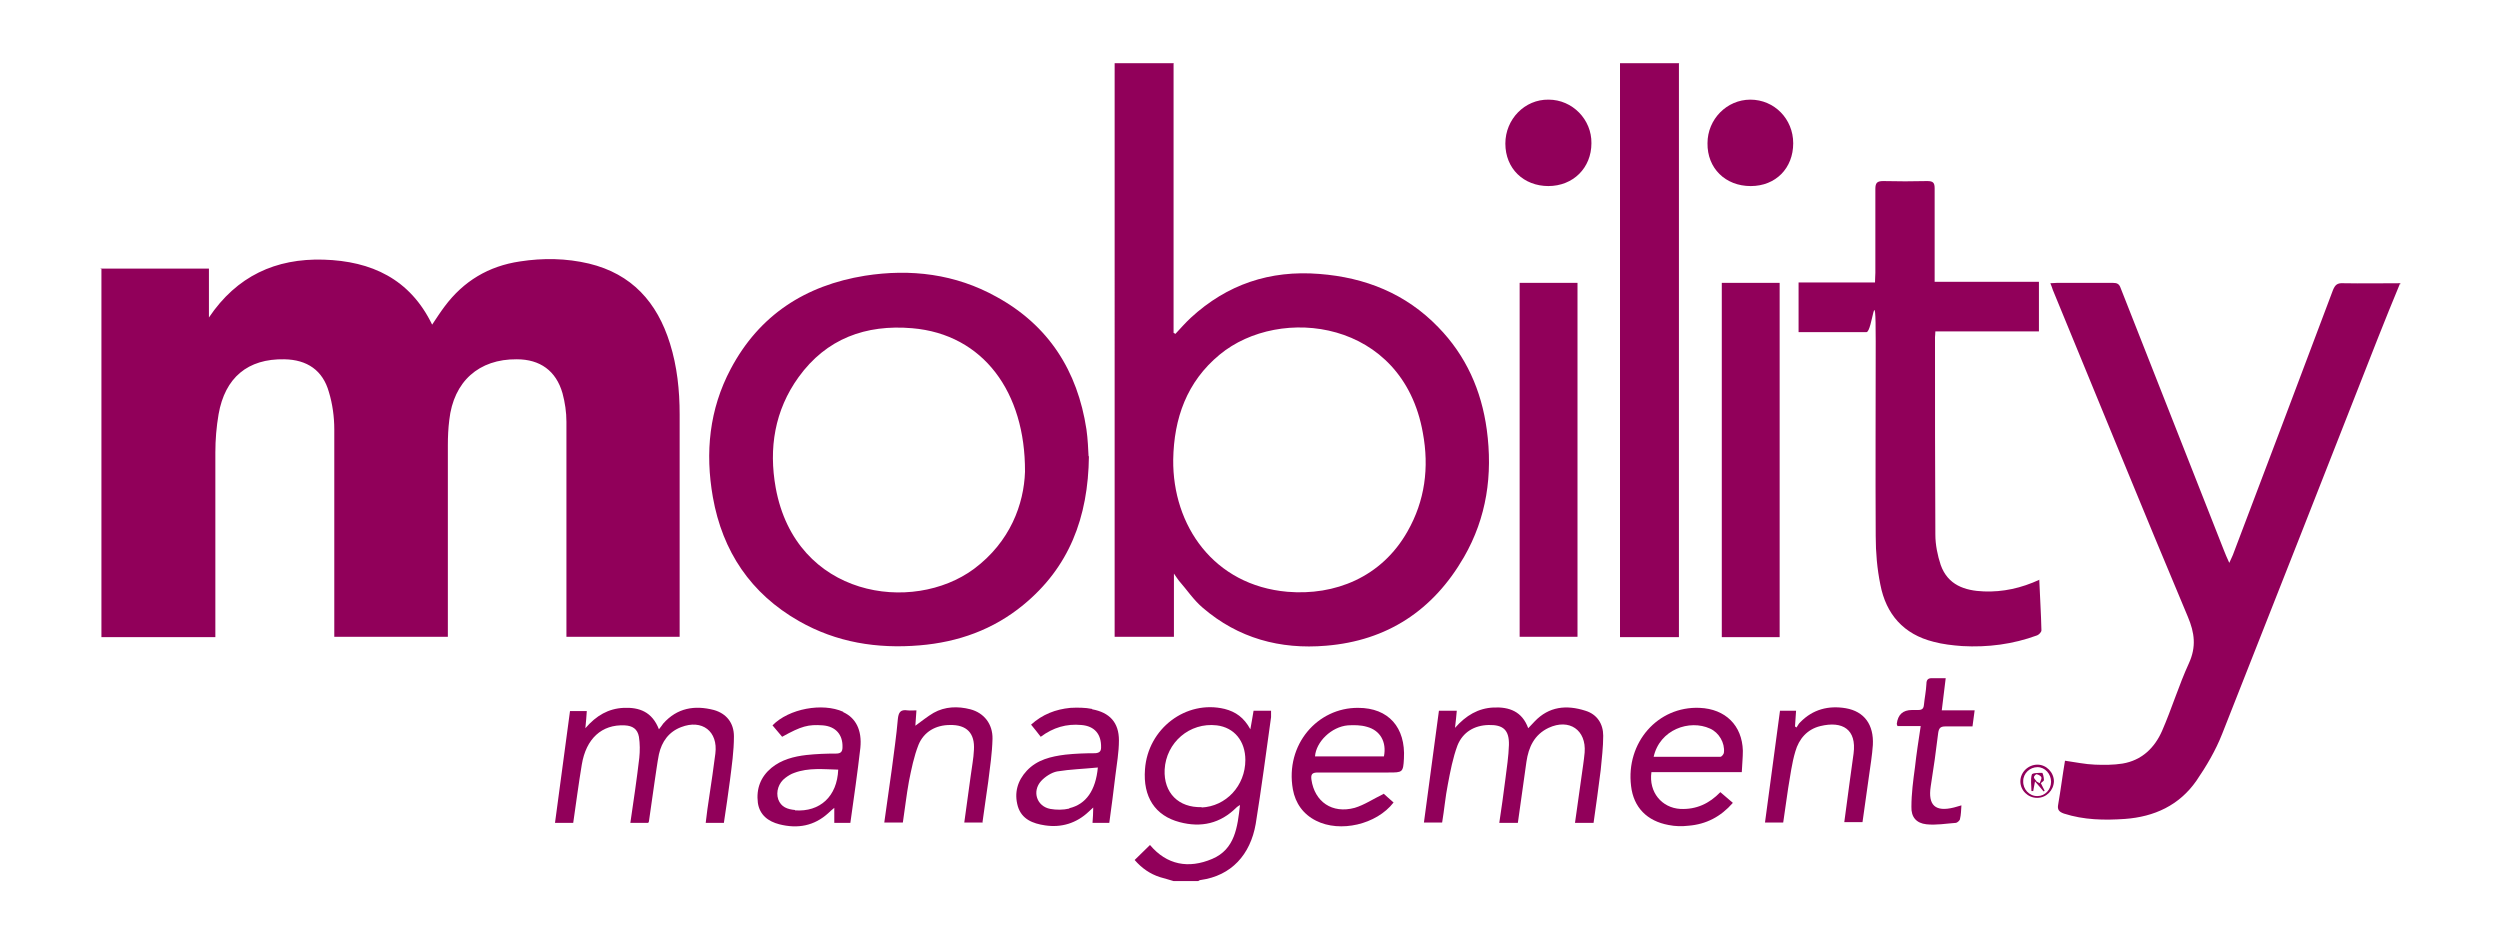 <?xml version="1.0" encoding="UTF-8"?> <svg xmlns="http://www.w3.org/2000/svg" id="Layer_1" version="1.1" viewBox="0 0 700 264.4"><defs><style> .st0 { fill: #91005a; } </style></defs><path class="st0" d="M28,75.2h30.5v13.7c7.8-11.6,18.7-16.6,32.1-16.2,13.4.4,24.2,5.4,30.4,18.2,1.2-1.8,2.3-3.5,3.5-5.1,5.3-7.1,12.3-11.3,21.1-12.6,6.5-1,12.9-.9,19.3.6,12,2.9,19.1,10.8,22.7,22.4,2,6.4,2.7,13.1,2.7,19.8,0,20.2,0,40.3,0,60.5,0,.6,0,1.1,0,1.8h-31.7v-2.4c0-19.3,0-38.5,0-57.8,0-2.7-.4-5.4-1.1-8-1.8-6.3-6.3-9.5-12.8-9.5-10.6-.1-17.7,6.2-18.9,17-.3,2.4-.4,4.7-.4,7.1,0,17,0,34,0,51.1v2.5h-31.8v-2.2c0-18.6,0-37.3,0-55.9,0-3.5-.5-7.1-1.5-10.4-1.7-6.1-6.1-9.1-12.5-9.2-10.2-.2-16.6,5.1-18.4,15.4-.6,3.5-.9,7.1-.9,10.7,0,16.4,0,32.8,0,49.1v2.6h-31.9v-103.3h0Z"></path><path class="st0" d="M304.9,127.7c-.2,17.3-5.6,31.2-18.4,41.7-8.4,6.9-18.2,10.4-29,11.3-11.9,1-23.3-.8-33.8-6.8-13.5-7.7-21.4-19.5-24.1-34.7-2.2-12.5-1-24.6,5-35.9,8-15.1,20.9-23.4,37.6-26.1,12.8-2,25.3-.5,36.8,5.9,14.6,8,22.7,20.7,25.2,37.1.4,2.8.5,5.7.6,7.6h0ZM287,132c.1-22.1-11.6-38.4-31.6-40.1-13-1.1-24,2.9-31.8,13.7-6.7,9.3-8.4,19.9-6.4,31,5.6,30.7,38.3,35.4,55.5,22.7,10.2-7.6,14-18.2,14.3-27.2h0Z"></path><path class="st0" d="M328.6,17.8c0,.6,0,1.3,0,1.9v73.5c.2.1.4.2.5.3,1.4-1.5,2.8-3.1,4.3-4.5,10.2-9.4,22.2-13.4,36-12.3,12.9,1,24.2,5.5,33.3,14.9,7.8,8,12.1,17.7,13.6,28.7,1.7,12.6,0,24.6-6.4,35.7-8.6,14.9-21.5,23.4-38.6,24.8-12.9,1.1-24.6-2.1-34.5-10.6-2.6-2.2-4.5-5.1-6.7-7.6-.4-.5-.7-1-1.4-2v17.7h-16.6V20.4c0-.9,0-1.8,0-2.7h16.6,0ZM328.5,128.7c-.2,18.4,11.3,35.2,32,37,13.2,1.1,26.3-4,33.6-16.9,4.9-8.6,6.1-17.9,4.3-27.6-5.6-31.7-40-35.9-56.9-21.9-9.2,7.6-12.8,17.8-13,29.4h0Z"></path><path class="st0" d="M441.7,178.3h-16.2v-99.1h16.2v99.1Z"></path><path class="st0" d="M433.6,52.1c-7,0-12.1-4.9-12.1-11.9,0-6.8,5.4-12.4,12.1-12.3,6.7,0,12.1,5.6,12,12.2,0,6.9-5.1,12-12.1,12h0Z"></path><path class="st0" d="M470.1,17.8c0,29.9,0,59.9,0,89.8v70.8h-16.5V20.2c0-.8,0-1.7,0-2.5h16.6,0Z"></path><path class="st0" d="M498.3,178.4h-16.2v-99.2h16.2v99.2Z"></path><path class="st0" d="M502.1,40.1c0,7-4.9,12-11.9,12-7.1,0-12.2-5-12.1-12,0-6.7,5.4-12.2,12-12.2,6.7,0,12,5.4,12,12.2h0Z"></path><path class="st0" d="M571,162.4c.2,4.9.5,9.5.6,14.1,0,.5-.7,1.2-1.2,1.4-6.8,2.5-13.8,3.4-21,3-2.7-.2-5.4-.5-8-1.2-8.4-2.1-13.3-7.7-14.9-16-.9-4.4-1.3-9-1.3-13.6-.1-18.2,0-36.4,0-54.5s-.9-2.6-2.6-2.6h-19v-13.9h21.4c0-1.1.1-1.9.1-2.7,0-7.8,0-15.7,0-23.5,0-1.7.5-2.2,2.2-2.2,4.1.1,8.2.1,12.3,0,1.6,0,2.1.4,2.1,2,0,8,0,15.9,0,23.9v2.3h29.2v13.9h-29c0,.8-.1,1.2-.1,1.6,0,18.4,0,36.9.1,55.3,0,2.8.6,5.8,1.5,8.5,2,5.6,6.7,7.2,12.1,7.4,5.3.2,10.4-.9,15.6-3.3h0Z"></path><path class="st0" d="M672,79.4c-2.1,5.1-4.2,10.2-6.2,15.3-14.5,36.9-29,73.9-43.6,110.8-1.8,4.6-4.4,9-7.2,13.1-4.8,6.9-11.8,10.1-20,10.7-5.8.4-11.5.3-17.1-1.5-1.4-.5-1.9-1.1-1.6-2.6.7-4,1.2-8.1,1.9-12.2,2.9.4,5.6,1,8.4,1.1,2.5.1,5.2.1,7.7-.3,5.4-.9,9-4.4,11.1-9.2,2.7-6.2,4.7-12.8,7.5-18.9,2.1-4.6,1.6-8.5-.3-13-12.8-30.4-25.2-61-37.8-91.5-.2-.6-.4-1.2-.7-1.9.8,0,1.3-.1,1.9-.1,5.2,0,10.4,0,15.6,0,1.2,0,1.8.3,2.2,1.5,9.6,24.5,19.3,48.9,28.9,73.4.4,1,.8,2,1.5,3.5.5-1,.7-1.6,1-2.2,9.4-24.7,18.7-49.4,28-74.1.6-1.5,1.2-2.1,2.9-2,5.3.1,10.7,0,16,0v.4h0Z"></path><path class="st0" d="M202.7,230.4h-5.1c.3-2.5.6-5,1-7.4.6-4,1.2-8,1.7-12,.8-6.2-3.7-9.7-9.6-7.4-3.4,1.3-5.4,4-6.2,7.6-.5,2.5-.8,5.1-1.2,7.6-.5,3.7-1.1,7.5-1.6,11.2,0,.1-.1.2-.2.4h-5c.9-6.1,1.8-12.2,2.5-18.2.2-1.9.2-4-.1-5.9-.4-2.2-1.8-3.1-4-3.2-6.4-.3-10.8,3.7-12,11-.9,5.4-1.6,10.8-2.4,16.3h-5.1c1.4-10.4,2.8-20.8,4.2-31.3h4.7c-.1,1.5-.2,2.9-.4,4.8,3.1-3.6,6.5-5.5,10.7-5.7,4.4-.2,8,1.1,9.9,6,.6-.7.9-1.2,1.2-1.6,3.9-4.4,8.8-5.2,14.2-3.8,3.5,1,5.6,3.6,5.6,7.4,0,4.1-.6,8.2-1.1,12.2-.5,3.9-1.1,7.9-1.7,11.9h0Z"></path><path class="st0" d="M236.1,199.3c-5.8-2.6-15.2-.9-19.8,3.8.9,1.1,1.8,2.1,2.7,3.2,5.4-3,7.3-3.5,11.4-3.2,3.6.3,5.6,2.6,5.5,6.1,0,1.3-.5,1.8-1.8,1.8-2.8,0-5.5.1-8.3.4-3.5.4-7,1.3-9.8,3.6-3,2.5-4.3,5.8-3.8,9.8.5,3.4,2.9,5.2,6,6,5.1,1.3,9.8.5,13.8-3.2.5-.5,1-.9,1.6-1.4v4.2h4.5c1-7.1,2-14,2.8-21,.5-5-1.3-8.4-4.8-10h0ZM222.6,226.8c-2.1-.2-3.9-.8-4.7-3-.7-2.1.1-4.6,2-6,.8-.6,1.6-1.1,2.5-1.4,4-1.5,8.2-1,12.3-.9-.3,7.5-5.1,11.9-12.1,11.4h0Z"></path><path class="st0" d="M275.2,230.3h-5.2c.6-4.4,1.2-8.8,1.8-13.1.3-2.4.8-4.8.9-7.2.3-4.7-2-7.1-6.7-7-4,0-7.3,1.9-8.8,5.5-1.3,3.3-2,6.8-2.7,10.3-.7,3.8-1.1,7.6-1.7,11.5h-5.2c.7-5,1.4-10,2.1-14.9.6-4.7,1.3-9.4,1.7-14.1.2-1.8.7-2.7,2.7-2.4.8.1,1.6,0,2.5,0-.1,1.6-.2,2.9-.3,4.3,1.8-1.3,3.4-2.6,5.1-3.6,3.2-1.8,6.8-1.9,10.3-1,3.8,1,6.3,4.1,6.2,8.3-.1,4-.7,8-1.2,12-.5,3.7-1.1,7.5-1.6,11.3h0Z"></path><path class="st0" d="M305.8,198.5c-2-.4-4.1-.4-6.1-.3-4.1.4-7.8,1.8-11,4.7.9,1.1,1.8,2.2,2.7,3.4,3.5-2.6,7.2-3.7,11.4-3.3,3.7.3,5.6,2.6,5.5,6.3,0,1.1-.5,1.5-1.6,1.6-2.8,0-5.6.1-8.4.4-4,.5-7.9,1.4-10.8,4.5-2.6,2.8-3.6,6.2-2.5,10,1.1,3.6,4.2,4.8,7.6,5.3,4.6.7,8.8-.6,12.2-3.8.4-.4.8-.7,1.3-1.2,0,1.6-.1,2.9-.2,4.3h4.7c.6-4.5,1.2-8.8,1.7-13.2.4-3.3,1-6.6,1-9.9,0-5-2.6-7.8-7.5-8.7h0ZM299.4,226.4c-1.7.4-3.6.4-5.3.1-3.8-.7-5.2-4.9-2.6-7.8,1.1-1.2,2.9-2.4,4.5-2.7,3.7-.6,7.4-.7,11.4-1.1-.6,6.4-3.3,10.3-8,11.4h0Z"></path><path class="st0" d="M355.9,199h-4.9c-.3,1.6-.5,3.2-.9,5.2-1.8-3.3-4.1-4.9-7.2-5.7-10.8-2.6-21.5,5.5-22.3,16.9-.6,7.7,2.8,13,9.7,14.8,6,1.6,11.4.4,15.9-4.1.2-.2.5-.4,1-.7-.7,6.2-1.4,12.4-7.8,15.1-6.6,2.8-12.7,1.7-17.4-3.9-1.5,1.5-2.9,2.8-4.3,4.2,2,2.3,4.3,3.9,7.1,4.8,1.3.4,2.6.7,3.8,1.1h6.9c.2-.1.4-.3.7-.3,8.6-1.2,13.9-7.1,15.4-15.7,1.6-9.9,2.9-19.9,4.3-29.9,0-.5,0-1.1,0-1.7h0ZM336.5,226c-6.5.2-10.7-4-10.4-10.5.4-7.6,7-13.3,14.6-12.4,4.9.6,8,4.4,8,9.7,0,7.2-5.4,13-12.3,13.3h0Z"></path><path class="st0" d="M387.4,222.2c.6.6,1.7,1.5,2.8,2.5-4.8,6.2-15,8.5-21.7,5.1-3.6-1.8-5.8-4.9-6.5-8.8-2.2-12.5,6.9-22.9,18.3-22.8,8.5,0,13.3,5.5,12.8,14.2-.2,3.9-.4,3.9-4.3,3.9-6.6,0-13.2,0-19.8,0-1.6,0-2,.5-1.8,2,.9,6.2,5.8,9.6,12.1,7.9,2.7-.8,5.2-2.5,8.1-3.9h0ZM387.5,211.8c.8-4-1-7.3-4.8-8.3-1.7-.5-3.6-.5-5.3-.4-4.6.4-8.9,4.6-9.2,8.7h19.3,0Z"></path><path class="st0" d="M403.2,199h4.7c-.1,1.5-.3,2.9-.5,4.8,3.1-3.5,6.5-5.5,10.8-5.7,4.4-.2,8,1.1,9.7,5.8.7-.8,1.3-1.3,1.8-1.9,4-4.2,8.9-4.7,14.2-3,3.3,1,5,3.7,5,7,0,3.2-.4,6.4-.7,9.6-.6,4.9-1.3,9.8-2,14.8h-5.2c.6-4.3,1.2-8.6,1.8-12.8.3-2.3.7-4.6.9-6.9.5-6.3-4.3-9.6-10.1-6.9-4,1.9-5.6,5.4-6.2,9.5-.8,5.7-1.6,11.3-2.4,17.1h-5.2c.6-4.1,1.2-8.1,1.7-12.2.4-3.2.9-6.4,1-9.6.1-4.2-1.6-5.7-5.7-5.6-4,.1-7.2,2-8.7,5.7-1.3,3.5-2,7.2-2.7,10.9-.7,3.5-1,7.1-1.6,10.7h-5.1c1.4-10.4,2.8-20.8,4.2-31.3h0Z"></path><path class="st0" d="M462.4,216.2c-.8,5.6,2.9,10,8.1,10.3,4.5.2,8.1-1.5,11.2-4.7,1.2,1,2.3,2,3.5,3-3.4,3.9-7.5,6-12.4,6.4-1.8.2-3.7.2-5.6-.2-6-1.1-9.8-4.9-10.5-10.9-1.5-12.2,7.5-22.4,19.2-21.9,7.2.3,11.9,4.9,12.1,12,0,1.9-.2,3.8-.3,6h-25.4,0ZM462.9,211.9c6.4,0,12.6,0,18.8,0,.4,0,1-.8,1-1.2.3-2.7-1.4-5.6-3.9-6.7-5.7-2.6-14.1.2-15.8,8h0Z"></path><path class="st0" d="M498.2,199h4.7c-.1,1.6-.2,3-.3,4.4.1.1.3.2.4.3.4-.5.6-1.1,1.1-1.5,3.5-3.6,7.9-4.7,12.7-3.9,5.2.9,7.9,4.6,7.6,10.3-.2,2.9-.7,5.9-1.1,8.8-.6,4.3-1.2,8.5-1.8,12.8h-5.1c.5-3.8,1-7.5,1.5-11.2.4-2.7.7-5.3,1.1-8,.9-6.8-3.1-9.2-9.3-7.7-3.7.9-6,3.6-7,7.1-1,3.3-1.4,6.8-2,10.2-.5,3.2-.9,6.5-1.4,9.7h-5.1c1.4-10.5,2.8-20.8,4.2-31.3h0Z"></path><path class="st0" d="M543.7,198.9h9.2c-.2,1.6-.4,2.9-.6,4.5-2.6,0-5.1,0-7.6,0-1.4,0-1.8.5-2,1.8-.6,5-1.3,10-2.1,15-.8,5.3,1.3,7.2,6.5,5.9.6-.2,1.2-.3,2.1-.6-.1,1.4-.1,2.6-.4,3.8,0,.4-.7,1-1.1,1.1-2.8.2-5.6.7-8.3.4-2.8-.3-4.3-2-4.2-4.9,0-3.7.5-7.4,1-11.1.4-3.7,1-7.5,1.6-11.5h-6.5c-.1-.3-.2-.5-.2-.6.3-2.6,1.7-3.9,4.3-3.9.6,0,1.2,0,1.7,0,1.1,0,1.5-.4,1.6-1.4.2-2,.6-3.9.7-5.9,0-1.2.5-1.7,1.8-1.6,1.1,0,2.3,0,3.6,0-.4,3.1-.7,5.9-1.1,9h0Z"></path><g><path class="st0" d="M570.5,214.1c-2.6,0-4.8,2.1-4.8,4.7,0,2.5,2.1,4.6,4.7,4.6s4.6-2.1,4.7-4.6c0-2.5-2.1-4.7-4.6-4.7h0ZM570.4,222.9c-2.2,0-4-1.9-3.9-4.2,0-2.2,1.9-3.9,4-3.9,2.1,0,3.8,1.9,3.8,4.1s-1.7,4-3.8,4h0Z"></path><path class="st0" d="M571.4,219.3c.3-.3.9-.6.9-.9,0-.7-.3-2-.5-2-1,0-2.8,0-2.9.5-.4,1.4-.1,3-.1,4.6.2,0,.3,0,.5,0,.1-.7.3-1.5.5-2.7,1,1.1,1.7,2,2.4,2.8.1,0,.2-.1.3-.2-.3-.6-.7-1.3-1-2h0ZM570.2,218.7c-.3-.4-.7-.7-.7-1.1,0-.3.6-.9.8-.8.5.1,1.2.5,1.3.9.1.4-.3,1-.5,1.6-.3-.2-.6-.3-.9-.5Z"></path></g></svg> 